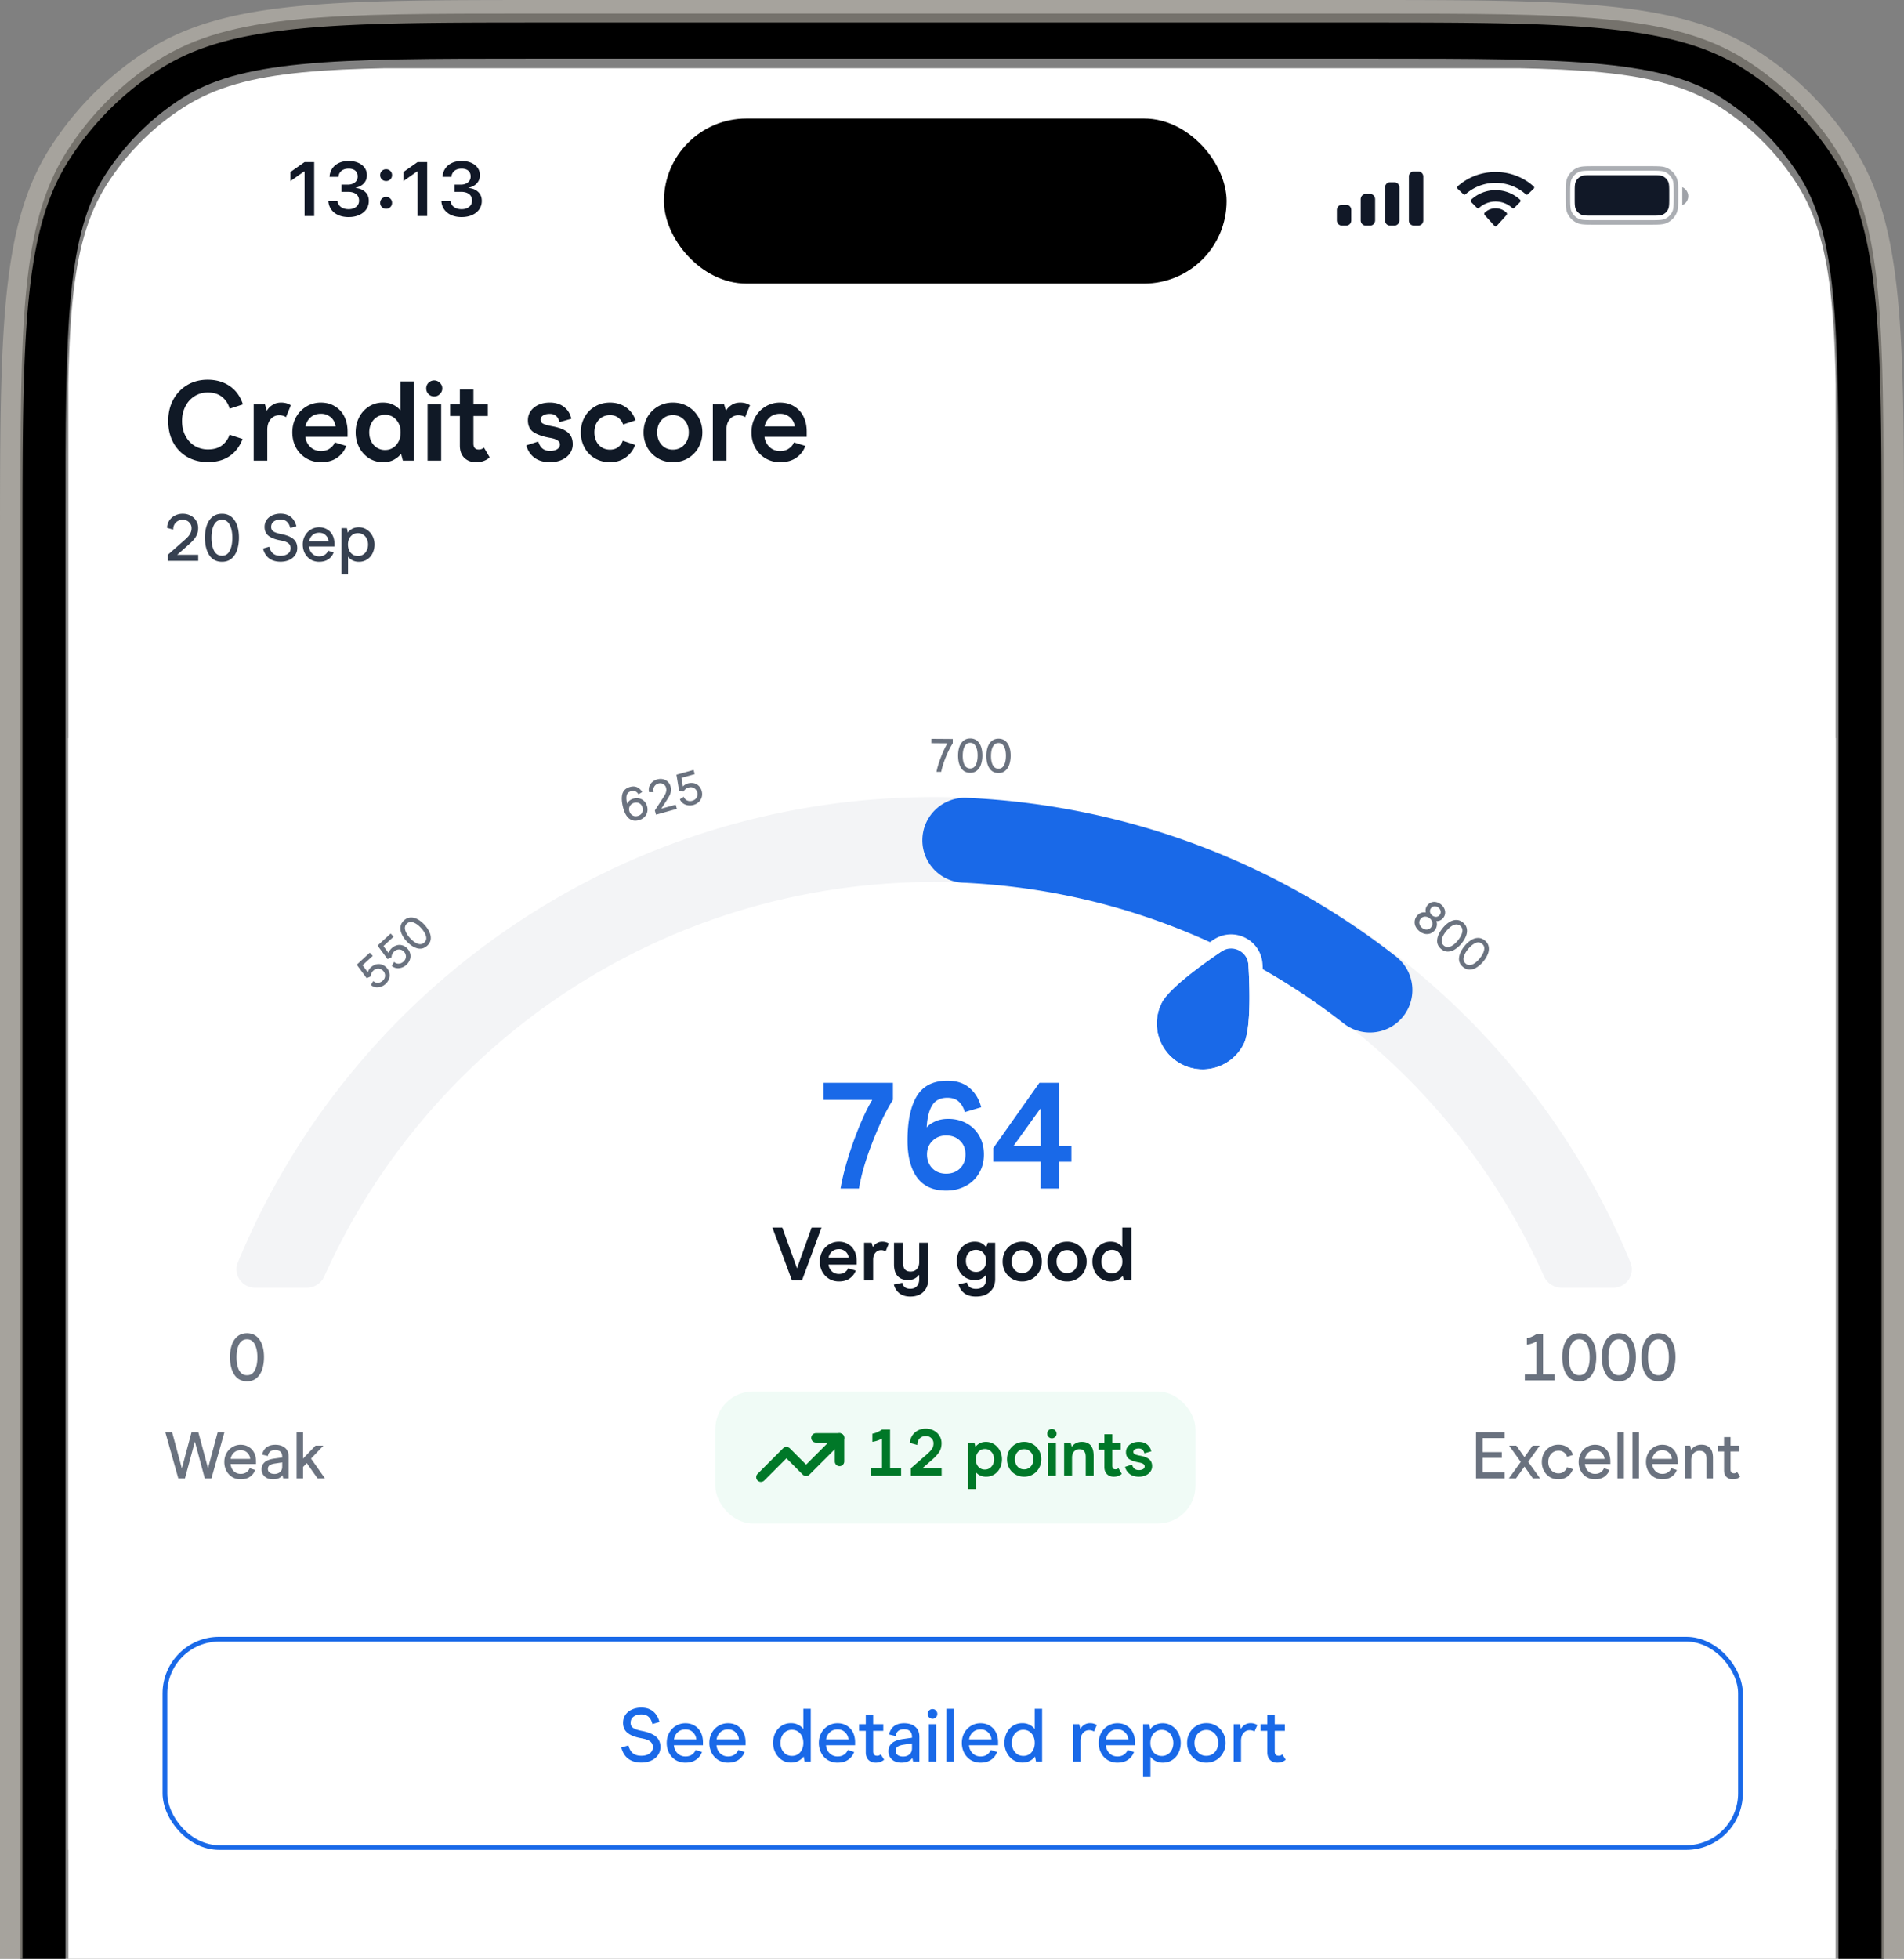 <svg xmlns="http://www.w3.org/2000/svg" width="279" height="287" fill="none"><rect width="100%" height="100%" fill="#808080" stroke="none"/><g clip-path="url(#a)"><g clip-path="url(#b)"><g clip-path="url(#c)"><path fill="#fff" d="M10 43.18c0-11.615 0-17.421 2.26-21.857a20.737 20.737 0 0 1 9.063-9.063C25.759 10 31.565 10 43.179 10h192.642c11.614 0 17.42 0 21.856 2.26a20.737 20.737 0 0 1 9.063 9.063C269 25.759 269 31.565 269 43.179V297H10V43.18Z"/><path fill="#101926" d="M30.457 67.71c-1.117 0-2.118-.25-3.003-.747a5.312 5.312 0 0 1-2.057-2.107c-.498-.918-.747-1.98-.747-3.185 0-1.15.244-2.184.73-3.102a5.516 5.516 0 0 1 2.057-2.157c.874-.52 1.87-.78 2.987-.78 1.25 0 2.328.31 3.235.93.907.619 1.553 1.515 1.94 2.687l-1.94.63c-.222-.74-.603-1.321-1.145-1.742-.531-.42-1.222-.63-2.074-.63-.719 0-1.366.182-1.94.547a3.712 3.712 0 0 0-1.345 1.51c-.32.63-.48 1.338-.48 2.123 0 .819.165 1.543.497 2.174.332.63.785 1.122 1.36 1.476a3.806 3.806 0 0 0 1.958.514c.84 0 1.52-.198 2.04-.597.52-.398.89-.918 1.112-1.56l1.908.631c-.42 1.084-1.056 1.92-1.908 2.505-.852.587-1.913.88-3.185.88ZM37.176 59.216h1.642l.282.962c.199-.343.475-.625.83-.846.353-.232.774-.349 1.26-.349.31 0 .586.04.83.117.243.077.442.171.597.282l-.713 1.742a1.318 1.318 0 0 0-.415-.2 1.839 1.839 0 0 0-.58-.082c-.498 0-.913.193-1.245.58-.332.376-.498.896-.498 1.56v4.512h-1.99v-8.278ZM44.743 64.01c.033.354.15.691.349 1.012.199.32.464.58.796.78.343.188.724.282 1.145.282.53 0 .967-.127 1.31-.382.354-.254.592-.547.713-.879l1.676.514a3.52 3.52 0 0 1-1.327 1.726c-.62.442-1.41.663-2.373.663a4.154 4.154 0 0 1-2.14-.564 4.173 4.173 0 0 1-1.51-1.56c-.364-.663-.547-1.415-.547-2.256 0-.818.183-1.559.548-2.222a4.173 4.173 0 0 1 1.51-1.56 4.032 4.032 0 0 1 2.123-.58c.785 0 1.47.182 2.057.547a3.528 3.528 0 0 1 1.377 1.493c.32.641.481 1.382.481 2.223v.763h-6.188Zm4.43-1.526a2.015 2.015 0 0 0-.282-.846 1.966 1.966 0 0 0-.73-.714c-.31-.199-.686-.298-1.129-.298-.63 0-1.144.182-1.542.547-.387.354-.63.791-.73 1.31h4.413ZM56.131 67.726a3.804 3.804 0 0 1-2.057-.58 4.267 4.267 0 0 1-1.443-1.593 4.8 4.8 0 0 1-.515-2.206c0-.808.172-1.543.515-2.207a4.012 4.012 0 0 1 1.426-1.576 3.75 3.75 0 0 1 2.057-.58c.587 0 1.096.11 1.527.331.442.221.79.498 1.045.83V55.88h1.99v11.613h-1.642l-.265-1.012c-.255.343-.603.636-1.045.88-.443.243-.973.364-1.593.364Zm.282-1.791c.664 0 1.211-.244 1.643-.73.43-.487.647-1.106.647-1.858 0-.753-.216-1.366-.648-1.842-.43-.487-.978-.73-1.642-.73-.431 0-.824.11-1.178.332a2.26 2.26 0 0 0-.83.929c-.198.387-.298.824-.298 1.31 0 .498.1.946.299 1.344.199.387.475.692.83.913.353.22.746.332 1.177.332ZM62.655 59.216h1.99v8.278h-1.99v-8.278Zm.962-1.128a1.161 1.161 0 0 1-1.161-1.178 1.162 1.162 0 0 1 1.99-.83c.244.233.366.509.366.83 0 .32-.122.597-.365.83a1.132 1.132 0 0 1-.83.348ZM69.723 67.726c-.675 0-1.233-.21-1.675-.63-.443-.432-.664-1.04-.664-1.825v-4.313h-1.427v-1.742h1.427v-2.157h1.99v2.157h2.108v1.742h-2.107v4.03c0 .587.26.88.78.88.298 0 .552-.094.763-.282l.829 1.41c-.155.188-.404.354-.746.498-.343.155-.77.232-1.278.232ZM80.573 67.726c-.895 0-1.642-.216-2.24-.647-.596-.442-1-1.05-1.21-1.825l1.758-.564c.255.918.819 1.377 1.692 1.377.454 0 .813-.083 1.079-.249.265-.165.398-.398.398-.696 0-.233-.11-.426-.332-.581-.21-.166-.608-.299-1.194-.398-1.018-.188-1.803-.465-2.356-.83-.542-.376-.813-.956-.813-1.742 0-.475.127-.907.382-1.294.265-.398.641-.713 1.128-.945.486-.232 1.056-.349 1.708-.349.83 0 1.516.21 2.058.63.552.41.917.99 1.094 1.743l-1.741.497c-.2-.807-.67-1.21-1.41-1.21-.443 0-.78.082-1.013.248-.232.166-.348.365-.348.598 0 .265.127.464.382.597.265.132.69.254 1.277.365 1.006.177 1.764.464 2.273.862.52.398.78.99.78 1.775a2.3 2.3 0 0 1-.415 1.344c-.277.398-.67.713-1.178.946-.509.232-1.095.348-1.759.348ZM89.388 67.726c-.819 0-1.554-.188-2.207-.564a4.096 4.096 0 0 1-1.526-1.576 4.63 4.63 0 0 1-.547-2.24c0-.807.182-1.542.547-2.206a3.95 3.95 0 0 1 1.526-1.576c.653-.387 1.389-.58 2.207-.58.907 0 1.692.237 2.356.713a3.65 3.65 0 0 1 1.377 1.891l-1.809.614a2.094 2.094 0 0 0-.73-1.012c-.331-.243-.73-.365-1.194-.365-.675 0-1.228.238-1.66.713-.42.465-.63 1.068-.63 1.809 0 .74.21 1.349.63 1.824.432.476.985.714 1.66.714.442 0 .824-.11 1.145-.332a2 2 0 0 0 .73-.979l1.808.614a3.884 3.884 0 0 1-1.41 1.858c-.642.453-1.4.68-2.273.68ZM98.605 67.726c-.819 0-1.554-.193-2.207-.58a4.22 4.22 0 0 1-1.543-1.576 4.597 4.597 0 0 1-.547-2.223c0-.808.182-1.543.547-2.207a4.22 4.22 0 0 1 1.543-1.576 4.298 4.298 0 0 1 2.207-.58c.818 0 1.553.193 2.206.58a4.217 4.217 0 0 1 1.543 1.576c.376.664.564 1.4.564 2.206 0 .808-.188 1.549-.564 2.224a4.217 4.217 0 0 1-1.543 1.576c-.653.387-1.388.58-2.206.58Zm0-1.841c.663 0 1.216-.238 1.659-.714.442-.486.663-1.095.663-1.825s-.221-1.332-.663-1.808c-.443-.475-.996-.713-1.66-.713-.674 0-1.227.238-1.658.713-.432.476-.647 1.079-.647 1.809 0 .74.215 1.349.647 1.824.43.476.984.714 1.659.714ZM104.456 59.216h1.643l.282.962c.199-.343.475-.625.829-.846.354-.232.774-.349 1.261-.349.31 0 .586.04.829.117.244.077.443.171.598.282l-.714 1.742a1.313 1.313 0 0 0-.415-.2 1.831 1.831 0 0 0-.58-.082 1.57 1.57 0 0 0-1.244.58c-.332.376-.498.896-.498 1.56v4.512h-1.991v-8.278ZM112.024 64.01c.033.354.149.691.348 1.012.199.32.465.58.796.78.343.188.725.282 1.145.282.531 0 .968-.127 1.311-.382.354-.254.591-.547.713-.879l1.676.514a3.522 3.522 0 0 1-1.328 1.726c-.619.442-1.41.663-2.372.663a4.155 4.155 0 0 1-2.14-.564 4.177 4.177 0 0 1-1.51-1.56c-.365-.663-.547-1.415-.547-2.256 0-.818.182-1.559.547-2.222a4.177 4.177 0 0 1 1.51-1.56 4.033 4.033 0 0 1 2.124-.58c.785 0 1.47.182 2.057.547a3.53 3.53 0 0 1 1.377 1.493c.32.641.481 1.382.481 2.223v.763h-6.188Zm4.429-1.526a2.012 2.012 0 0 0-.282-.846 1.966 1.966 0 0 0-.73-.714c-.309-.199-.685-.298-1.128-.298-.63 0-1.145.182-1.543.547-.387.354-.63.791-.73 1.31h4.413Z"/><path fill="#374151" d="m24.604 81.277 2.265-1.994c.284-.245.503-.451.658-.62.155-.167.284-.357.387-.57.103-.213.155-.449.155-.707a1.15 1.15 0 0 0-.368-.87c-.239-.24-.548-.359-.929-.359-.4 0-.732.133-.997.397-.264.265-.396.613-.396 1.045l-.9-.261c.019-.413.132-.774.338-1.084.213-.316.49-.558.832-.726a2.437 2.437 0 0 1 1.123-.261c.426 0 .81.09 1.152.271.348.18.619.432.813.755.2.322.3.684.3 1.084 0 .36-.065.687-.194.977-.13.29-.297.548-.503.774-.2.226-.465.48-.794.765l-1.577 1.393h3.077v.89h-4.442v-.9ZM32.536 82.312c-.832 0-1.458-.329-1.878-.987-.419-.658-.629-1.513-.629-2.565 0-.664.09-1.258.271-1.78.181-.53.459-.945.833-1.249.374-.31.838-.464 1.393-.464.549 0 1.01.155 1.384.465.374.303.652.719.832 1.248.181.522.271 1.116.271 1.78 0 .678-.09 1.284-.27 1.82-.175.529-.45.951-.823 1.268-.368.31-.83.464-1.384.464Zm0-.89c.51 0 .887-.242 1.132-.726.252-.484.378-1.12.378-1.906 0-.775-.13-1.407-.388-1.897-.251-.49-.629-.736-1.132-.736-.516 0-.903.246-1.161.736-.252.49-.377 1.122-.377 1.897 0 .78.125 1.416.377 1.906.258.484.648.726 1.17.726ZM41.109 82.302c-.671 0-1.226-.16-1.665-.484-.438-.328-.738-.812-.9-1.451l.91-.261c.116.451.306.787.571 1.006.264.213.626.32 1.084.32.438 0 .793-.097 1.064-.29.278-.194.416-.472.416-.833 0-.271-.1-.497-.3-.677-.193-.188-.58-.336-1.16-.446-.775-.135-1.362-.358-1.762-.667-.4-.317-.6-.752-.6-1.307 0-.387.1-.729.3-1.026.206-.296.487-.526.842-.687a2.868 2.868 0 0 1 1.2-.242c.62 0 1.122.162 1.51.484.393.323.664.778.812 1.365l-.9.261c-.096-.407-.258-.713-.483-.92-.226-.212-.54-.319-.94-.319-.412 0-.744.097-.996.29-.252.188-.377.452-.377.794 0 .303.122.53.367.677.246.149.642.275 1.19.378.775.161 1.346.403 1.714.726.367.316.551.755.551 1.316 0 .4-.11.752-.329 1.055a2.124 2.124 0 0 1-.88.696c-.368.162-.781.242-1.24.242ZM45.285 80.077c.02.258.09.496.213.716.13.22.303.396.523.532.219.129.467.194.745.194.335 0 .616-.081.842-.242a1.22 1.22 0 0 0 .464-.59l.813.26c-.142.4-.393.73-.755.988-.361.251-.816.377-1.364.377-.465 0-.88-.11-1.249-.329a2.388 2.388 0 0 1-.851-.92c-.2-.386-.3-.815-.3-1.286 0-.465.103-.888.31-1.268.212-.387.5-.69.86-.91a2.285 2.285 0 0 1 1.22-.339c.452 0 .845.104 1.18.31.343.2.607.484.794.852.187.368.28.793.28 1.277v.378h-3.725Zm2.874-.745a1.372 1.372 0 0 0-.416-.89c-.245-.259-.57-.388-.977-.388-.407 0-.739.123-.997.368a1.561 1.561 0 0 0-.474.91h2.864ZM52.577 77.26c.445 0 .842.12 1.19.359.355.232.629.541.822.929.194.387.29.8.29 1.238 0 .452-.093.871-.28 1.258-.18.381-.445.687-.793.92a2.147 2.147 0 0 1-1.22.348c-.355 0-.667-.07-.938-.213a1.858 1.858 0 0 1-.649-.542v2.603h-.948v-6.774h.784l.126.649c.16-.22.377-.403.648-.552.27-.148.593-.223.968-.223Zm-.117.852c-.432 0-.787.158-1.064.474-.271.316-.407.716-.407 1.2 0 .49.136.894.407 1.21.277.31.632.465 1.064.465a1.39 1.39 0 0 0 1.278-.804 1.92 1.92 0 0 0 .193-.87c0-.317-.064-.6-.193-.852a1.397 1.397 0 0 0-.523-.6 1.345 1.345 0 0 0-.755-.223Z"/><path fill="#fff" d="M9.996 108.154H269.21v162.899H9.996z"/><path fill="#F3F4F6" d="M44.971 188.675a2.815 2.815 0 0 0 2.56-1.676c15.252-34.037 49.513-57.77 89.357-57.77 22.925 0 43.99 7.852 60.662 21.004 12.314 9.715 22.221 22.312 28.696 36.767a2.815 2.815 0 0 0 2.561 1.675h7.586c1.926 0 3.259-1.918 2.526-3.698-7.246-17.591-18.934-32.892-33.663-44.512-18.791-14.825-42.552-23.678-68.368-23.678-46.066 0-85.551 28.17-102.033 68.19-.734 1.78.6 3.698 2.525 3.698h7.591Z"/><path fill="#1969E8" fill-rule="evenodd" d="M135.165 122.835a6.221 6.221 0 0 1 6.497-5.932c23.739 1.08 45.525 9.628 63.002 23.328a6.222 6.222 0 0 1-7.676 9.792c-15.5-12.15-34.816-19.732-55.891-20.691a6.22 6.22 0 0 1-5.932-6.497Z" clip-rule="evenodd"/><path fill="#1969E8" d="M182.258 152.938a6.72 6.72 0 1 1-12.053-5.95c1.007-2.04 5.438-5.314 8.718-7.542a2.554 2.554 0 0 1 4.02 1.984c.225 3.958.322 9.467-.685 11.508Z"/><path fill="#ffffff" fill-rule="evenodd" d="M184.116 153.856a8.795 8.795 0 1 1-15.773-7.785c.395-.8 1.039-1.571 1.696-2.25.682-.705 1.497-1.43 2.353-2.134 1.715-1.41 3.701-2.826 5.364-3.956 3.017-2.05 7.048-.061 7.255 3.581.115 2.007.199 4.445.123 6.664-.039 1.108-.118 2.196-.263 3.166-.139.934-.36 1.914-.755 2.714Zm-10.861 2.135a6.721 6.721 0 0 0 9.002-3.053c1.007-2.04.91-7.549.684-11.507a2.554 2.554 0 0 0-4.02-1.984c-3.28 2.228-7.711 5.502-8.718 7.542a6.72 6.72 0 0 0 3.052 9.002Z" clip-rule="evenodd"/><path fill="#6A727F" d="M56.501 144.166a1.871 1.871 0 0 1-.742.428c-.27.08-.53.095-.775.045a1.303 1.303 0 0 1-.632-.32l.343-.577a.925.925 0 0 0 .678.258c.259-.011.491-.112.698-.303.224-.205.342-.442.353-.709a.968.968 0 0 0-.277-.73.965.965 0 0 0-.7-.334 1.015 1.015 0 0 0-.736.292 1.19 1.19 0 0 0-.302.427.892.892 0 0 0-.082.422l-.598.259-1.457-1.975 1.92-1.763.43.469-1.492 1.369.768 1.041c.02-.1.068-.216.142-.346.074-.137.172-.262.294-.374.241-.221.5-.369.778-.442.277-.073.549-.066.816.021.27.083.511.24.723.471.218.237.356.499.412.785.06.283.04.565-.06.844-.1.28-.267.527-.502.742ZM59.554 141.363a1.882 1.882 0 0 1-.742.428c-.27.08-.53.095-.775.045a1.312 1.312 0 0 1-.632-.32l.343-.578a.922.922 0 0 0 .678.259c.258-.012.491-.113.698-.303.224-.206.342-.442.353-.709a.97.97 0 0 0-.277-.731.96.96 0 0 0-.7-.333 1.015 1.015 0 0 0-.736.292 1.182 1.182 0 0 0-.302.427.893.893 0 0 0-.082.422l-.598.258-1.457-1.975 1.92-1.762.43.468-1.492 1.37.768 1.041c.02-.101.068-.216.142-.347.074-.137.172-.261.294-.373.241-.222.5-.369.777-.442.278-.073.55-.066.817.02.27.083.511.241.723.471.218.238.356.5.412.786.06.283.04.564-.06.844-.1.279-.268.527-.502.742ZM62.607 138.559c-.438.402-.926.532-1.465.388-.538-.144-1.061-.492-1.57-1.045a3.892 3.892 0 0 1-.717-1.068c-.16-.366-.216-.719-.165-1.059.047-.344.217-.65.508-.918.289-.265.606-.406.953-.424.343-.021.69.064 1.04.255.348.188.683.456 1.004.806.327.356.572.719.736 1.088.164.362.224.717.18 1.064-.044.341-.212.645-.504.913Zm-.43-.468c.268-.246.35-.556.245-.929-.101-.376-.342-.771-.722-1.185-.375-.408-.748-.678-1.12-.811-.37-.137-.687-.083-.951.16-.272.249-.357.565-.256.948.104.379.344.773.718 1.18.377.411.75.684 1.12.821.369.13.691.068.966-.184ZM93.626 120.166c-.55.153-1.02.083-1.408-.211-.39-.298-.68-.796-.875-1.493-.24-.861-.29-1.56-.153-2.096.138-.535.515-.889 1.132-1.061.395-.11.742-.094 1.04.048.3.136.547.366.738.691l-.536.343c-.27-.437-.627-.593-1.071-.469-.364.101-.584.308-.66.621-.076.308-.054.713.067 1.216.057-.136.164-.276.32-.42.156-.144.354-.249.594-.316a1.7 1.7 0 0 1 .853-.029c.275.062.515.191.718.388.203.197.348.451.434.762.086.306.09.599.015.878-.075.28-.218.52-.43.723a1.837 1.837 0 0 1-.778.425Zm-.171-.613c.289-.08.497-.234.625-.461a.995.995 0 0 0 .072-.773c-.08-.285-.232-.488-.458-.612-.227-.128-.484-.152-.773-.072a.988.988 0 0 0-.618.459.964.964 0 0 0-.076.76c.05.178.135.329.255.453.121.124.267.211.438.259.17.043.349.039.535-.013ZM95.955 118.749l1.176-1.805c.149-.223.26-.408.334-.553.075-.145.127-.3.157-.467.03-.166.021-.338-.028-.515a.821.821 0 0 0-.42-.529.896.896 0 0 0-.708-.069.969.969 0 0 0-.61.464c-.131.233-.156.498-.073.795l-.67-.007a1.494 1.494 0 0 1 .026-.811c.086-.258.23-.478.434-.658.202-.186.443-.317.722-.395.293-.082.575-.093.844-.035.275.058.51.179.705.364.199.184.337.413.414.688.069.249.087.486.054.71a2.04 2.04 0 0 1-.198.629c-.095.194-.228.42-.4.678l-.818 1.261 2.117-.589.17.612-3.056.852-.172-.62ZM101.611 117.942a1.88 1.88 0 0 1-.856.045 1.6 1.6 0 0 1-.711-.312 1.309 1.309 0 0 1-.417-.572l.567-.359a.927.927 0 0 0 .487.539c.236.106.489.122.76.046.293-.081.505-.238.636-.471a.97.97 0 0 0 .085-.777.962.962 0 0 0-.472-.615c-.238-.13-.5-.155-.789-.074-.178.049-.332.13-.463.243a.897.897 0 0 0-.264.339l-.65-.041-.402-2.421 2.51-.699.171.613-1.951.543.212 1.276a1.19 1.19 0 0 1 .283-.244c.129-.089.273-.155.433-.2a1.83 1.83 0 0 1 .892-.04c.28.06.52.19.719.388.203.197.346.446.43.748.087.311.09.607.011.887a1.53 1.53 0 0 1-.437.725 1.842 1.842 0 0 1-.784.433ZM137.228 113.095c.124-.649.347-1.38.666-2.193.32-.818.634-1.484.942-1.997l-2.371-.019.005-.635 3.145.024-.005.636c-.331.509-.666 1.172-1.004 1.99-.333.813-.562 1.546-.687 2.199l-.691-.005ZM142.16 113.23c-.595-.005-1.04-.243-1.336-.716-.296-.472-.441-1.084-.435-1.835.003-.474.071-.898.203-1.27.132-.377.332-.673.601-.887.269-.219.602-.327.998-.324.392.003.721.116.986.339.266.219.462.517.588.896.126.375.187.799.184 1.274a4.063 4.063 0 0 1-.204 1.298 1.95 1.95 0 0 1-.594.901c-.265.219-.595.327-.991.324Zm.004-.636c.364.003.635-.168.813-.512.182-.345.276-.798.28-1.36.004-.553-.084-1.005-.266-1.357-.177-.351-.445-.529-.805-.531-.368-.003-.646.17-.833.519-.183.348-.276.799-.28 1.352-.004.558.082 1.012.259 1.364.182.347.459.522.832.525ZM146.304 113.262c-.594-.005-1.04-.243-1.335-.716-.296-.472-.441-1.084-.436-1.835.004-.474.072-.898.204-1.27.132-.377.332-.673.601-.887.269-.219.602-.327.998-.324.392.003.72.116.986.339.265.219.461.517.587.896.126.374.188.799.184 1.273a4.059 4.059 0 0 1-.203 1.298 1.955 1.955 0 0 1-.595.901c-.264.22-.595.328-.991.325Zm.005-.636c.364.003.635-.168.813-.512.182-.345.275-.798.28-1.36.004-.553-.085-1.005-.266-1.357-.177-.352-.446-.529-.805-.532-.369-.002-.647.171-.834.519-.182.349-.275.8-.28 1.353-.004.558.083 1.012.26 1.364.181.347.459.522.832.525ZM210.475 134.963c.084.231.104.464.058.701a1.37 1.37 0 0 1-.305.654 1.462 1.462 0 0 1-1.473.506 1.919 1.919 0 0 1-.78-.4 1.978 1.978 0 0 1-.554-.697 1.465 1.465 0 0 1-.117-.794c.036-.269.148-.517.335-.745.164-.199.357-.343.577-.43.225-.084.461-.107.711-.069a1.185 1.185 0 0 1 .25-1.055c.164-.2.359-.338.584-.416.231-.078.469-.088.714-.03.247.055.48.171.697.35.213.175.371.379.472.612.101.232.137.468.108.706a1.257 1.257 0 0 1-.29.657 1.25 1.25 0 0 1-.447.348c-.17.076-.35.109-.54.102Zm-.766-1.91a.677.677 0 0 0-.162.556.857.857 0 0 0 .321.514.842.842 0 0 0 .56.211.667.667 0 0 0 .52-.262.663.663 0 0 0 .156-.56.825.825 0 0 0-.31-.515.837.837 0 0 0-.57-.21.675.675 0 0 0-.515.266Zm-1.339 2.891c.214.175.445.261.693.256a.823.823 0 0 0 .632-.322c.175-.213.241-.442.198-.687a1.041 1.041 0 0 0-.386-.63 1.043 1.043 0 0 0-.702-.256.812.812 0 0 0-.632.322.813.813 0 0 0-.188.686c.047.248.175.458.385.631ZM211.191 139.06c-.459-.377-.655-.843-.588-1.396.067-.553.34-1.12.817-1.7.301-.367.621-.653.957-.859.34-.21.682-.314 1.026-.311.347-.001.673.124.979.376.303.249.487.543.553.884.069.337.033.692-.107 1.066a3.866 3.866 0 0 1-.659 1.105 4.027 4.027 0 0 1-.975.881 1.945 1.945 0 0 1-1.029.326c-.343.004-.668-.12-.974-.372Zm.404-.491c.281.232.599.269.954.114.358-.153.716-.446 1.073-.881.351-.427.567-.834.647-1.222.084-.384-.013-.691-.291-.919-.284-.234-.609-.275-.974-.121-.361.156-.718.448-1.069.875-.354.43-.573.838-.657 1.223-.077.384.029.694.317.931ZM214.392 141.693c-.459-.377-.655-.843-.588-1.396.067-.553.34-1.12.817-1.7a3.85 3.85 0 0 1 .957-.859c.34-.21.682-.314 1.026-.311.347-.001.673.124.979.376.303.249.487.543.553.884.069.337.033.692-.107 1.066a3.866 3.866 0 0 1-.659 1.105 4.027 4.027 0 0 1-.975.881 1.945 1.945 0 0 1-1.029.326c-.343.004-.668-.12-.974-.372Zm.404-.491c.281.232.599.269.954.114.358-.153.716-.446 1.073-.881.351-.427.567-.834.647-1.222.084-.384-.013-.691-.291-.919-.284-.234-.609-.275-.974-.121-.361.156-.718.448-1.069.875-.354.43-.573.838-.657 1.223-.077.384.029.694.317.931ZM36.206 202.392c-.833 0-1.458-.329-1.878-.987-.42-.658-.629-1.513-.629-2.565 0-.664.09-1.258.271-1.78.18-.529.458-.946.832-1.249.375-.309.84-.464 1.394-.464.548 0 1.01.155 1.384.464.374.303.651.72.832 1.249.18.522.271 1.116.271 1.78 0 .678-.09 1.284-.27 1.82-.175.529-.45.951-.823 1.267-.368.31-.83.465-1.384.465Zm0-.891c.51 0 .887-.242 1.132-.725.252-.484.377-1.12.377-1.907 0-.774-.129-1.406-.387-1.897-.251-.49-.629-.735-1.132-.735-.516 0-.903.245-1.161.735-.252.491-.378 1.123-.378 1.897 0 .781.126 1.416.378 1.907.258.483.648.725 1.17.725ZM227.794 201.366v.89h-4.355v-.89h1.704v-4.819a3.452 3.452 0 0 1-.668.309 4.267 4.267 0 0 1-.736.184v-.948c.213-.039.449-.113.707-.223.258-.116.49-.245.697-.387h.967v5.884h1.684ZM231.429 202.392c-.832 0-1.458-.329-1.877-.987-.42-.658-.629-1.513-.629-2.565 0-.664.09-1.258.271-1.78.18-.529.458-.946.832-1.249.374-.309.839-.464 1.393-.464.549 0 1.01.155 1.384.464.374.303.652.72.833 1.249.18.522.27 1.116.27 1.78 0 .678-.09 1.284-.27 1.82-.175.529-.449.951-.823 1.267-.368.31-.829.465-1.384.465Zm0-.891c.51 0 .887-.242 1.132-.725.252-.484.378-1.12.378-1.907 0-.774-.129-1.406-.387-1.897-.252-.49-.629-.735-1.133-.735-.516 0-.903.245-1.161.735-.251.491-.377 1.123-.377 1.897 0 .781.126 1.416.377 1.907.258.483.649.725 1.171.725ZM237.232 202.392c-.833 0-1.458-.329-1.878-.987-.419-.658-.629-1.513-.629-2.565 0-.664.091-1.258.271-1.78.181-.529.458-.946.832-1.249.375-.309.839-.464 1.394-.464.548 0 1.01.155 1.384.464.374.303.651.72.832 1.249.181.522.271 1.116.271 1.78 0 .678-.09 1.284-.271 1.82-.174.529-.448.951-.822 1.267-.368.31-.829.465-1.384.465Zm0-.891c.509 0 .887-.242 1.132-.725.252-.484.377-1.12.377-1.907 0-.774-.129-1.406-.387-1.897-.251-.49-.629-.735-1.132-.735-.516 0-.903.245-1.161.735-.252.491-.378 1.123-.378 1.897 0 .781.126 1.416.378 1.907.258.483.648.725 1.171.725ZM243.034 202.392c-.832 0-1.458-.329-1.877-.987-.419-.658-.629-1.513-.629-2.565 0-.664.09-1.258.271-1.78.18-.529.458-.946.832-1.249.374-.309.839-.464 1.394-.464.548 0 1.009.155 1.383.464.375.303.652.72.833 1.249.18.522.271 1.116.271 1.78 0 .678-.091 1.284-.271 1.82-.174.529-.449.951-.823 1.267-.368.31-.829.465-1.384.465Zm0-.891c.51 0 .887-.242 1.133-.725.251-.484.377-1.12.377-1.907 0-.774-.129-1.406-.387-1.897-.252-.49-.629-.735-1.132-.735-.517 0-.904.245-1.162.735-.251.491-.377 1.123-.377 1.897 0 .781.126 1.416.377 1.907.258.483.649.725 1.171.725ZM32.89 209.835l-1.907 6.774h-.977l-1.452-5.381-1.451 5.381h-.978l-1.906-6.774h.996l1.433 5.313 1.422-5.313h.987l1.423 5.293 1.422-5.293h.988ZM33.79 214.509c.02.258.09.497.213.716.129.22.303.397.522.532.22.129.468.194.745.194.336 0 .616-.081.842-.242.233-.168.387-.364.465-.59l.813.261c-.142.4-.394.729-.755.987-.361.252-.816.378-1.365.378-.464 0-.88-.11-1.248-.329a2.39 2.39 0 0 1-.852-.92c-.2-.387-.3-.816-.3-1.287 0-.464.104-.887.31-1.268.213-.387.5-.69.861-.909a2.283 2.283 0 0 1 1.22-.339c.451 0 .845.103 1.18.31.342.2.607.484.794.851.187.368.28.794.28 1.278v.377H33.79Zm2.874-.745a1.37 1.37 0 0 0-.416-.89c-.245-.258-.571-.387-.978-.387-.406 0-.738.122-.996.367a1.562 1.562 0 0 0-.474.91h2.864ZM39.988 216.745c-.33 0-.62-.062-.871-.184a1.433 1.433 0 0 1-.58-.523 1.438 1.438 0 0 1-.204-.755c0-.413.142-.751.426-1.016.29-.271.77-.455 1.441-.551l1.152-.165v-.106c0-.652-.342-.978-1.026-.978-.329 0-.58.078-.755.232-.167.149-.274.362-.319.639l-.842-.203c.233-.961.878-1.442 1.936-1.442.587 0 1.058.148 1.413.445.36.297.541.729.541 1.297v3.174h-.803l-.096-.464c-.29.4-.762.6-1.413.6Zm.232-.784c.316 0 .584-.091.803-.271.22-.181.33-.442.33-.784v-.629l-1.075.164c-.342.052-.6.139-.774.262-.168.116-.252.293-.252.532 0 .219.087.397.261.532.175.129.41.194.707.194ZM44.95 214.374l-.541.571v1.664h-.949v-6.774h.949v3.881l1.819-1.897h1.161l-1.81 1.897 2.033 2.893h-1.084l-1.578-2.235ZM216.289 209.835h4.181v.871h-3.213v2.061h2.806v.852h-2.806v2.119h3.213v.871h-4.181v-6.774ZM224.617 216.609l-1.229-1.722-1.238 1.722h-1.046l1.742-2.41-1.703-2.38h1.055l1.19 1.684 1.191-1.684h1.045l-1.694 2.371 1.742 2.419h-1.055ZM228.378 216.745c-.49 0-.922-.113-1.296-.339a2.36 2.36 0 0 1-.852-.929c-.2-.387-.3-.807-.3-1.258 0-.458.1-.881.3-1.268.206-.387.494-.693.861-.919a2.388 2.388 0 0 1 1.287-.349c.529 0 .978.136 1.346.407.367.271.625.632.774 1.084l-.871.29a1.286 1.286 0 0 0-.465-.668 1.287 1.287 0 0 0-.784-.242c-.29 0-.548.071-.774.213a1.46 1.46 0 0 0-.532.6 1.843 1.843 0 0 0-.194.852c0 .316.065.6.194.851.129.252.306.449.532.591.226.142.484.213.774.213.297 0 .555-.081.775-.242a1.35 1.35 0 0 0 .474-.658l.861.29a2.317 2.317 0 0 1-.803 1.074c-.361.271-.797.407-1.307.407ZM232.246 214.509a1.7 1.7 0 0 0 .213.716c.129.22.303.397.522.532.219.129.468.194.745.194.336 0 .616-.081.842-.242.232-.168.387-.364.465-.59l.813.261c-.142.4-.394.729-.755.987-.362.252-.816.378-1.365.378-.464 0-.88-.11-1.248-.329a2.398 2.398 0 0 1-.852-.92c-.2-.387-.3-.816-.3-1.287 0-.464.103-.887.31-1.268.213-.387.5-.69.861-.909a2.284 2.284 0 0 1 1.22-.339c.451 0 .845.103 1.18.31.342.2.607.484.794.851.187.368.28.794.28 1.278v.377h-3.725Zm2.874-.745a1.373 1.373 0 0 0-.416-.89c-.246-.258-.571-.387-.978-.387-.406 0-.738.122-.997.367a1.563 1.563 0 0 0-.474.91h2.865ZM237.011 209.835h.949v6.774h-.949v-6.774ZM239.213 209.835h.949v6.774h-.949v-6.774ZM242.112 214.509a1.7 1.7 0 0 0 .213.716c.129.22.303.397.522.532.22.129.468.194.746.194.335 0 .616-.081.841-.242.233-.168.388-.364.465-.59l.813.261c-.142.4-.394.729-.755.987-.361.252-.816.378-1.364.378-.465 0-.881-.11-1.249-.329a2.388 2.388 0 0 1-.851-.92c-.2-.387-.3-.816-.3-1.287 0-.464.103-.887.309-1.268.213-.387.5-.69.862-.909a2.28 2.28 0 0 1 1.219-.339c.451 0 .845.103 1.18.31.342.2.607.484.794.851.187.368.281.794.281 1.278v.377h-3.726Zm2.874-.745a1.368 1.368 0 0 0-.416-.89c-.245-.258-.571-.387-.977-.387-.407 0-.739.122-.997.367a1.563 1.563 0 0 0-.474.91h2.864ZM246.878 211.819h.783l.146.609c.367-.496.874-.745 1.519-.745.529 0 .942.158 1.239.475.296.316.445.796.445 1.441v3.01h-.949v-2.845c0-.439-.09-.745-.271-.919-.18-.181-.432-.271-.754-.271-.342 0-.629.122-.862.367-.232.239-.348.571-.348.997v2.671h-.948v-4.79ZM253.901 216.745c-.374 0-.681-.117-.919-.349-.233-.239-.349-.564-.349-.977v-2.749h-.861v-.851h.861v-1.249h.949v1.249h1.296v.851h-1.296v2.633c0 .374.167.561.503.561a.626.626 0 0 0 .464-.184l.436.677c-.084.097-.219.184-.407.262-.18.084-.406.126-.677.126Z"/><rect width="70.367" height="19.355" x="104.814" y="203.883" fill="#F0FBF6" rx="5.53"/><g stroke="#007828" stroke-linecap="round" stroke-linejoin="round" stroke-width="1.382" clip-path="url(#d)"><path d="m123.017 210.679-4.897 4.896-2.88-2.88-3.744 3.744"/><path d="M119.561 210.679h3.456v3.456"/></g><path fill="#007828" d="M132.042 215.138v1.093h-4.394v-1.093h1.597v-4.365c-.168.11-.39.213-.668.31-.277.09-.525.148-.745.174v-1.19c.207-.032.439-.103.697-.213.265-.116.503-.248.716-.397h1.181v5.681h1.616ZM133.47 215.138l2.284-1.994c.368-.316.632-.59.794-.822.161-.239.242-.52.242-.842 0-.297-.107-.549-.32-.755-.206-.206-.477-.31-.813-.31-.367 0-.667.12-.9.358-.225.239-.335.555-.329.949l-1.093-.3a2.157 2.157 0 0 1 1.181-1.839 2.517 2.517 0 0 1 1.141-.261c.426 0 .817.093 1.171.28.355.188.633.446.833.775.206.322.309.687.309 1.093 0 .497-.116.923-.348 1.278-.226.354-.571.735-1.036 1.141l-1.432 1.249h2.826v1.093h-4.51v-1.093ZM144.482 211.267c.439 0 .835.116 1.19.348a2.3 2.3 0 0 1 .842.929c.207.387.31.813.31 1.278 0 .471-.1.9-.3 1.287a2.274 2.274 0 0 1-.823.919 2.203 2.203 0 0 1-1.209.339c-.342 0-.642-.065-.9-.194a1.728 1.728 0 0 1-.6-.484v2.487h-1.162v-6.774h.958l.155.591c.149-.2.352-.371.61-.513.258-.142.568-.213.929-.213Zm-.165 1.045c-.387 0-.706.142-.958.426-.245.284-.367.645-.367 1.084 0 .438.122.8.367 1.084.252.277.571.416.958.416.388 0 .707-.142.959-.426.258-.284.387-.642.387-1.074 0-.439-.129-.8-.387-1.084a1.225 1.225 0 0 0-.959-.426ZM150.068 216.367c-.477 0-.906-.113-1.287-.339a2.473 2.473 0 0 1-.9-.919 2.682 2.682 0 0 1-.319-1.297c0-.471.106-.9.319-1.287.22-.387.52-.694.9-.919a2.505 2.505 0 0 1 1.287-.339 2.47 2.47 0 0 1 2.187 1.258c.22.387.329.816.329 1.287s-.109.903-.329 1.297a2.458 2.458 0 0 1-2.187 1.258Zm0-1.074c.387 0 .71-.139.968-.416.258-.284.387-.639.387-1.065 0-.426-.129-.777-.387-1.055a1.269 1.269 0 0 0-.968-.416c-.393 0-.716.139-.967.416-.252.278-.378.629-.378 1.055 0 .432.126.787.378 1.065.251.277.574.416.967.416ZM153.569 211.402h1.161v4.829h-1.161v-4.829Zm.561-.658a.677.677 0 0 1-.677-.687.678.678 0 0 1 1.161-.484.647.647 0 0 1 .213.484.646.646 0 0 1-.213.484.66.66 0 0 1-.484.203ZM155.931 211.402h.958l.164.581c.361-.477.852-.716 1.471-.716.561 0 .99.168 1.287.503.297.336.445.849.445 1.539v2.922h-1.161v-2.767c0-.749-.313-1.123-.939-1.123a.99.99 0 0 0-.764.329c-.2.213-.3.516-.3.91v2.651h-1.161v-4.829ZM163.193 216.367c-.393 0-.719-.123-.977-.368-.258-.252-.387-.606-.387-1.064v-2.516h-.833v-1.017h.833v-1.258h1.161v1.258h1.229v1.017h-1.229v2.351c0 .342.151.513.455.513a.644.644 0 0 0 .445-.165l.484.823c-.091.11-.236.206-.436.29-.2.091-.448.136-.745.136ZM166.869 216.367c-.522 0-.958-.126-1.306-.378a1.895 1.895 0 0 1-.707-1.064l1.026-.329c.148.535.477.803.987.803.265 0 .474-.048.629-.145a.454.454 0 0 0 .232-.406c0-.136-.064-.249-.193-.339-.123-.097-.355-.174-.697-.232-.593-.11-1.052-.271-1.374-.484-.316-.22-.474-.558-.474-1.016 0-.278.074-.529.222-.755.155-.233.374-.416.658-.552.284-.135.616-.203.997-.203.484 0 .884.122 1.2.368.323.238.536.577.639 1.016l-1.016.29c-.116-.471-.391-.706-.823-.706-.258 0-.455.048-.59.145-.136.097-.203.213-.203.348 0 .155.074.271.222.349.155.077.403.148.745.212.587.104 1.029.271 1.326.504.303.232.455.577.455 1.035 0 .29-.081.552-.242.784-.161.232-.39.416-.687.552a2.456 2.456 0 0 1-1.026.203Z"/><path fill="#101926" d="m120.382 179.862-2.865 7.742h-1.471l-2.864-7.742h1.448l2.157 5.973 2.146-5.973h1.449ZM121.403 185.282c.023.236.1.46.233.674.132.214.309.387.531.52.228.125.483.188.763.188.354 0 .645-.085.873-.254.236-.17.395-.365.476-.586l1.117.342c-.17.472-.465.856-.885 1.151-.413.294-.94.442-1.581.442-.524 0-.999-.125-1.427-.376a2.777 2.777 0 0 1-1.006-1.04 3.058 3.058 0 0 1-.365-1.504c0-.545.121-1.039.365-1.482.25-.442.586-.789 1.006-1.039.428-.258.9-.388 1.416-.388.523 0 .98.122 1.371.365.398.236.704.568.918.996.214.427.321.921.321 1.482v.509h-4.126Zm2.953-1.018a1.33 1.33 0 0 0-.188-.564 1.308 1.308 0 0 0-.486-.476 1.369 1.369 0 0 0-.752-.199c-.421 0-.763.122-1.029.365-.258.236-.42.528-.487.874h2.942ZM126.618 182.085h1.095l.188.642c.132-.229.317-.417.553-.564.235-.155.516-.233.84-.233.206 0 .391.026.553.078.162.052.295.114.398.188l-.475 1.161a.905.905 0 0 0-.277-.133 1.25 1.25 0 0 0-.387-.055c-.332 0-.608.129-.829.387-.222.251-.332.597-.332 1.04v3.008h-1.327v-5.519ZM136.024 182.085v5.309c0 .782-.232 1.405-.697 1.869-.464.472-1.109.708-1.935.708-.664 0-1.198-.162-1.604-.487-.398-.317-.667-.741-.807-1.272l1.239-.254c.118.583.508.874 1.172.874.406 0 .723-.126.951-.376.236-.244.354-.594.354-1.051v-.586l-.011-.033c-.206.25-.439.442-.697.575-.258.125-.582.188-.973.188-.627 0-1.121-.192-1.482-.575-.354-.384-.531-.966-.531-1.748v-3.141h1.327v2.92c0 .472.096.807.288 1.007.192.199.464.298.818.298.376 0 .679-.122.907-.365.236-.243.354-.59.354-1.039v-2.821h1.327ZM143.008 189.971c-.708 0-1.276-.162-1.703-.487-.421-.324-.704-.759-.852-1.305l1.239-.276c.066.295.206.523.42.685.221.17.52.255.896.255.472 0 .837-.126 1.095-.376.265-.244.398-.594.398-1.051v-.675c-.133.229-.347.424-.642.587a2.121 2.121 0 0 1-1.017.232c-.509 0-.962-.122-1.36-.365a2.565 2.565 0 0 1-.94-1.007 3.068 3.068 0 0 1-.332-1.437c0-.524.11-.999.332-1.427.228-.435.541-.774.94-1.017a2.511 2.511 0 0 1 1.349-.377c.405 0 .748.082 1.028.244.288.162.502.354.642.575l.243-.664h1.084v5.309c0 .782-.251 1.405-.752 1.869-.494.472-1.183.708-2.068.708Zm.022-3.606c.428 0 .778-.147 1.051-.442.28-.295.42-.686.42-1.172 0-.494-.14-.889-.42-1.184-.273-.295-.627-.442-1.062-.442-.435 0-.793.147-1.073.442-.273.295-.409.69-.409 1.184 0 .486.14.877.42 1.172.28.295.638.442 1.073.442ZM149.781 187.759a2.83 2.83 0 0 1-1.471-.387 2.81 2.81 0 0 1-1.028-1.051 3.07 3.07 0 0 1-.365-1.482c0-.538.122-1.028.365-1.471a2.815 2.815 0 0 1 1.028-1.05 2.87 2.87 0 0 1 1.471-.388 2.818 2.818 0 0 1 2.5 1.438c.251.443.376.933.376 1.471a2.99 2.99 0 0 1-.376 1.482 2.813 2.813 0 0 1-1.029 1.051 2.828 2.828 0 0 1-1.471.387Zm0-1.228c.443 0 .811-.158 1.106-.475.295-.325.443-.73.443-1.217 0-.486-.148-.888-.443-1.205a1.448 1.448 0 0 0-1.106-.476c-.449 0-.818.159-1.106.476-.287.317-.431.719-.431 1.205 0 .494.144.9.431 1.217.288.317.657.475 1.106.475ZM156.359 187.759a2.828 2.828 0 0 1-1.471-.387 2.813 2.813 0 0 1-1.029-1.051 3.07 3.07 0 0 1-.365-1.482c0-.538.122-1.028.365-1.471a2.818 2.818 0 0 1 1.029-1.05 2.867 2.867 0 0 1 1.471-.388 2.808 2.808 0 0 1 2.499 1.438c.251.443.376.933.376 1.471a2.99 2.99 0 0 1-.376 1.482 2.803 2.803 0 0 1-2.499 1.438Zm0-1.228c.442 0 .811-.158 1.106-.475.295-.325.442-.73.442-1.217 0-.486-.147-.888-.442-1.205a1.449 1.449 0 0 0-1.106-.476c-.45 0-.819.159-1.106.476-.288.317-.431.719-.431 1.205 0 .494.143.9.431 1.217.287.317.656.475 1.106.475ZM162.748 187.759c-.501 0-.958-.129-1.371-.387a2.841 2.841 0 0 1-.962-1.062 3.195 3.195 0 0 1-.343-1.471c0-.538.114-1.028.343-1.471.228-.442.545-.792.951-1.05a2.5 2.5 0 0 1 1.371-.388c.391 0 .73.074 1.018.222.295.147.527.331.697.553v-2.843h1.327v7.742h-1.095l-.177-.675c-.17.229-.402.424-.697.587-.295.162-.649.243-1.062.243Zm.188-1.194a1.4 1.4 0 0 0 1.095-.487c.288-.325.432-.737.432-1.239 0-.501-.144-.91-.432-1.227a1.396 1.396 0 0 0-1.095-.487c-.287 0-.549.074-.785.221-.236.148-.42.354-.553.619-.133.259-.199.55-.199.874 0 .332.066.631.199.896.133.258.317.461.553.608.236.148.498.222.785.222Z"/><path fill="#1969E8" d="M123.169 174.138c.354-2.035.981-4.314 1.881-6.835.914-2.537 1.835-4.586 2.765-6.15h-7.145v-2.499h10.175v2.499c-1.003 1.578-1.998 3.635-2.986 6.172-.988 2.521-1.652 4.792-1.991 6.813h-2.699ZM138.644 174.447c-1.887 0-3.303-.634-4.247-1.902-.943-1.283-1.415-3.089-1.415-5.419 0-2.832.45-4.999 1.349-6.503.914-1.519 2.411-2.279 4.49-2.279 1.357 0 2.441.354 3.252 1.062.826.693 1.393 1.637 1.703 2.831l-2.389.708c-.206-.678-.509-1.194-.907-1.548-.398-.369-.951-.553-1.659-.553-1.032 0-1.777.376-2.234 1.128-.457.752-.722 1.828-.796 3.229.221-.295.605-.575 1.15-.84.561-.28 1.232-.421 2.013-.421.973 0 1.858.214 2.654.642a4.698 4.698 0 0 1 1.881 1.836c.457.796.685 1.71.685 2.743 0 1.047-.243 1.968-.73 2.765a4.89 4.89 0 0 1-1.968 1.858c-.841.442-1.785.663-2.832.663Zm0-2.477c.826 0 1.505-.258 2.035-.774.531-.531.797-1.21.797-2.035 0-.841-.266-1.512-.797-2.013-.516-.516-1.194-.774-2.035-.774-.811 0-1.482.265-2.012.796-.531.516-.797 1.18-.797 1.991 0 .796.258 1.467.774 2.013.531.53 1.21.796 2.035.796ZM152.505 170.222h-6.946v-2.012l6.747-9.556h2.875l.022 9.268h1.792v2.3h-1.792l-.022 3.916h-2.698l.022-3.916Zm0-2.3-.022-5.53-3.982 5.53h4.004Z"/><rect width="230.872" height="30.535" x="24.166" y="240.173" fill="#fff" rx="7.949"/><path fill="#1969E8" d="M93.976 258.254c-.767 0-1.401-.185-1.903-.553-.5-.376-.844-.929-1.028-1.659l1.04-.299c.132.516.35.9.652 1.15.302.244.715.365 1.239.365.501 0 .907-.11 1.216-.332.317-.221.476-.538.476-.951 0-.309-.114-.567-.343-.774-.221-.214-.663-.383-1.327-.509-.885-.154-1.556-.409-2.013-.763-.457-.361-.686-.859-.686-1.493 0-.442.115-.833.343-1.172.236-.339.557-.601.962-.785a3.268 3.268 0 0 1 1.372-.277c.708 0 1.283.184 1.725.553.45.369.76.889.93 1.56l-1.03.298c-.11-.464-.294-.815-.552-1.051-.259-.243-.616-.364-1.073-.364-.472 0-.852.11-1.14.331-.287.214-.43.516-.43.907 0 .347.14.605.42.774.28.17.733.314 1.36.432.885.184 1.537.461 1.957.829.42.361.63.863.63 1.504 0 .457-.124.859-.375 1.206a2.43 2.43 0 0 1-1.007.796c-.42.184-.892.277-1.415.277ZM98.749 255.71c.022.295.103.568.243.818.147.251.347.454.597.609.251.147.535.221.852.221.383 0 .704-.092.962-.277.265-.191.442-.416.531-.674l.929.298c-.162.457-.45.833-.863 1.128-.413.288-.932.432-1.559.432a2.737 2.737 0 0 1-1.427-.376 2.731 2.731 0 0 1-.973-1.051 3.156 3.156 0 0 1-.343-1.471c0-.531.118-1.014.354-1.449.243-.442.571-.789.984-1.039.42-.258.885-.387 1.394-.387.516 0 .966.117 1.349.353.391.229.693.553.907.974.214.42.321.907.321 1.46v.431h-4.258Zm3.284-.852a1.566 1.566 0 0 0-.475-1.017c-.28-.295-.653-.443-1.117-.443-.465 0-.844.141-1.14.421-.294.28-.475.626-.541 1.039h3.273ZM104.991 255.71c.023.295.104.568.244.818.147.251.346.454.597.609.251.147.535.221.852.221.383 0 .704-.092.962-.277.265-.191.442-.416.531-.674l.929.298a2.32 2.32 0 0 1-.863 1.128c-.413.288-.933.432-1.559.432a2.738 2.738 0 0 1-1.427-.376 2.73 2.73 0 0 1-.973-1.051 3.151 3.151 0 0 1-.343-1.471c0-.531.118-1.014.354-1.449a2.72 2.72 0 0 1 .984-1.039c.42-.258.885-.387 1.394-.387.516 0 .965.117 1.349.353.391.229.693.553.907.974.214.42.32.907.32 1.46v.431h-4.258Zm3.285-.852a1.566 1.566 0 0 0-.475-1.017c-.281-.295-.653-.443-1.117-.443-.465 0-.845.141-1.14.421-.295.28-.475.626-.542 1.039h3.274ZM115.915 258.254c-.508 0-.965-.133-1.371-.399a2.783 2.783 0 0 1-.929-1.072 3.13 3.13 0 0 1-.332-1.416c0-.516.103-.992.31-1.427.214-.442.52-.796.918-1.061.398-.266.863-.399 1.393-.399.406 0 .763.082 1.073.244.31.162.557.368.741.619v-2.975h1.084v7.742h-.896l-.144-.741a2.213 2.213 0 0 1-.741.63c-.309.17-.678.255-1.106.255Zm.133-.974c.494 0 .896-.177 1.206-.53.309-.362.464-.823.464-1.383s-.155-1.017-.464-1.371c-.31-.362-.712-.542-1.206-.542a1.61 1.61 0 0 0-.874.243c-.25.162-.449.391-.597.686-.14.287-.21.615-.21.984 0 .361.07.689.21.984.148.288.347.516.597.686.258.162.55.243.874.243ZM121.041 255.71c.022.295.103.568.243.818.148.251.347.454.598.609.25.147.534.221.851.221.384 0 .704-.092.962-.277.266-.191.443-.416.531-.674l.929.298c-.162.457-.45.833-.862 1.128-.413.288-.933.432-1.56.432a2.74 2.74 0 0 1-1.427-.376 2.738 2.738 0 0 1-.973-1.051 3.163 3.163 0 0 1-.343-1.471c0-.531.118-1.014.354-1.449a2.73 2.73 0 0 1 .985-1.039c.42-.258.884-.387 1.393-.387.516 0 .966.117 1.349.353.391.229.693.553.907.974.214.42.321.907.321 1.46v.431h-4.258Zm3.285-.852c-.03-.39-.188-.73-.476-1.017-.28-.295-.652-.443-1.117-.443-.464 0-.844.141-1.139.421a1.78 1.78 0 0 0-.542 1.039h3.274ZM128.315 258.265c-.428 0-.778-.133-1.051-.398-.265-.273-.398-.646-.398-1.117v-3.141h-.984v-.974h.984v-1.426h1.084v1.426h1.482v.974h-1.482v3.008c0 .427.192.641.575.641a.72.72 0 0 0 .531-.21l.498.774c-.096.111-.251.21-.465.299-.206.096-.464.144-.774.144ZM132.077 258.265c-.376 0-.708-.07-.995-.21a1.638 1.638 0 0 1-.664-.598 1.64 1.64 0 0 1-.232-.862c0-.472.162-.859.487-1.162.331-.309.881-.519 1.648-.63l1.316-.188v-.122c0-.744-.391-1.117-1.173-1.117-.376 0-.663.089-.862.266-.192.169-.314.413-.365.73l-.962-.233c.265-1.098 1.002-1.647 2.211-1.647.671 0 1.21.169 1.615.508.413.339.62.833.62 1.482v3.628h-.918l-.111-.531c-.332.457-.87.686-1.615.686Zm.266-.896c.361 0 .667-.103.918-.31.25-.206.376-.505.376-.896v-.719l-1.228.188c-.391.059-.686.159-.885.299-.191.133-.287.336-.287.608 0 .251.099.454.298.609.199.147.469.221.808.221ZM136.101 252.635h1.084v5.475h-1.084v-5.475Zm.553-.807a.714.714 0 0 1-.509-.199.694.694 0 0 1-.21-.509c0-.192.07-.357.21-.498.141-.14.31-.21.509-.21.192 0 .354.07.487.21.14.141.21.306.21.498 0 .199-.07.369-.21.509a.662.662 0 0 1-.487.199ZM138.681 250.368h1.084v7.742h-1.084v-7.742ZM141.994 255.71c.022.295.103.568.243.818.148.251.347.454.598.609.25.147.534.221.851.221.384 0 .704-.092.962-.277.266-.191.443-.416.531-.674l.929.298a2.311 2.311 0 0 1-.862 1.128c-.413.288-.933.432-1.56.432a2.74 2.74 0 0 1-1.427-.376 2.738 2.738 0 0 1-.973-1.051 3.163 3.163 0 0 1-.343-1.471c0-.531.118-1.014.354-1.449a2.73 2.73 0 0 1 .985-1.039c.42-.258.884-.387 1.393-.387.516 0 .966.117 1.349.353.391.229.693.553.907.974.214.42.321.907.321 1.46v.431h-4.258Zm3.285-.852c-.03-.39-.188-.73-.476-1.017-.28-.295-.652-.443-1.117-.443-.464 0-.844.141-1.139.421a1.78 1.78 0 0 0-.542 1.039h3.274ZM149.818 258.254c-.508 0-.966-.133-1.371-.399a2.783 2.783 0 0 1-.929-1.072 3.13 3.13 0 0 1-.332-1.416c0-.516.103-.992.31-1.427.214-.442.52-.796.918-1.061.398-.266.862-.399 1.393-.399.406 0 .763.082 1.073.244.31.162.557.368.741.619v-2.975h1.084v7.742h-.896l-.144-.741a2.213 2.213 0 0 1-.741.63c-.309.17-.678.255-1.106.255Zm.133-.974c.494 0 .896-.177 1.206-.53.309-.362.464-.823.464-1.383s-.155-1.017-.464-1.371c-.31-.362-.712-.542-1.206-.542a1.61 1.61 0 0 0-.874.243c-.25.162-.449.391-.597.686-.14.287-.21.615-.21.984 0 .361.07.689.21.984.148.288.347.516.597.686.258.162.55.243.874.243ZM157.247 252.635h.896l.166.686c.133-.236.321-.435.564-.597.251-.162.538-.244.863-.244.214 0 .405.03.575.089.169.052.306.114.409.188l-.42.951a.871.871 0 0 0-.288-.133 1.202 1.202 0 0 0-.42-.066c-.361 0-.664.144-.907.431-.236.281-.354.66-.354 1.139v3.031h-1.084v-5.475ZM162.051 255.71c.022.295.103.568.243.818.147.251.346.454.597.609.251.147.535.221.852.221.383 0 .704-.092.962-.277.265-.191.442-.416.531-.674l.929.298c-.162.457-.45.833-.863 1.128-.413.288-.932.432-1.559.432a2.738 2.738 0 0 1-1.427-.376 2.73 2.73 0 0 1-.973-1.051 3.151 3.151 0 0 1-.343-1.471c0-.531.118-1.014.354-1.449a2.72 2.72 0 0 1 .984-1.039c.42-.258.885-.387 1.394-.387.516 0 .966.117 1.349.353.391.229.693.553.907.974.214.42.321.907.321 1.46v.431h-4.258Zm3.284-.852a1.566 1.566 0 0 0-.475-1.017c-.28-.295-.653-.443-1.117-.443-.465 0-.844.141-1.139.421a1.78 1.78 0 0 0-.542 1.039h3.273ZM170.384 252.492c.508 0 .962.136 1.36.409.406.265.719.619.94 1.061.221.443.332.915.332 1.416 0 .516-.107.995-.321 1.438a2.56 2.56 0 0 1-.907 1.051c-.398.265-.862.398-1.393.398a2.27 2.27 0 0 1-1.073-.244 2.11 2.11 0 0 1-.741-.619v2.975h-1.084v-7.742h.896l.144.741c.184-.25.431-.461.741-.63.309-.17.678-.254 1.106-.254Zm-.133.973c-.494 0-.9.18-1.217.542-.309.361-.464.818-.464 1.371 0 .56.155 1.021.464 1.383.317.353.723.53 1.217.53a1.59 1.59 0 0 0 1.46-.918c.147-.294.221-.626.221-.995 0-.361-.074-.686-.221-.973a1.596 1.596 0 0 0-.597-.686 1.542 1.542 0 0 0-.863-.254ZM176.77 258.265a2.792 2.792 0 0 1-1.482-.398 2.76 2.76 0 0 1-.995-1.062 3.06 3.06 0 0 1-.343-1.427c0-.516.118-.995.354-1.438a2.75 2.75 0 0 1 .995-1.061 2.762 2.762 0 0 1 1.471-.399 2.728 2.728 0 0 1 2.466 1.46c.236.443.354.922.354 1.438 0 .509-.118.984-.354 1.427a2.76 2.76 0 0 1-.995 1.062 2.736 2.736 0 0 1-1.471.398Zm0-.996a1.656 1.656 0 0 0 1.504-.918c.155-.295.232-.619.232-.973 0-.361-.077-.686-.232-.973a1.656 1.656 0 0 0-.619-.675 1.58 1.58 0 0 0-.885-.254c-.332 0-.63.085-.896.254a1.656 1.656 0 0 0-.619.675 2.093 2.093 0 0 0-.221.973c0 .361.073.686.221.973a1.656 1.656 0 0 0 1.515.918ZM180.771 252.635h.896l.166.686c.132-.236.32-.435.564-.597.25-.162.538-.244.862-.244.214 0 .406.03.575.089.17.052.306.114.41.188l-.421.951a.865.865 0 0 0-.287-.133 1.202 1.202 0 0 0-.42-.066c-.362 0-.664.144-.907.431-.236.281-.354.66-.354 1.139v3.031h-1.084v-5.475ZM187.156 258.265c-.427 0-.778-.133-1.051-.398-.265-.273-.398-.646-.398-1.117v-3.141h-.984v-.974h.984v-1.426h1.084v1.426h1.482v.974h-1.482v3.008c0 .427.192.641.575.641a.72.72 0 0 0 .531-.21l.498.774c-.096.111-.251.21-.465.299-.206.096-.464.144-.774.144Z"/><rect width="230.872" height="30.535" x="24.166" y="240.173" stroke="#1969E8" stroke-width=".691" rx="7.949"/></g><path fill="#111827" fill-rule="evenodd" d="M241.63 25.005h-7.915c-.685 0-1.166 0-1.542.027-.37.026-.59.074-.76.147-.519.22-.932.633-1.152 1.152-.073.17-.121.39-.147.76-.026.376-.027.857-.027 1.542s.001 1.166.027 1.542c.026.37.074.59.147.76.22.519.633.932 1.152 1.152.17.073.39.121.76.147.376.026.857.027 1.542.027h7.915c.685 0 1.166 0 1.542-.027.37-.026.59-.074.76-.147.519-.22.932-.633 1.152-1.152.072-.17.121-.39.147-.76.026-.376.027-.857.027-1.542s-.001-1.166-.027-1.542c-.026-.37-.075-.59-.147-.76a2.174 2.174 0 0 0-1.152-1.152c-.17-.073-.39-.121-.76-.147-.376-.026-.857-.027-1.542-.027Zm-11.976 1.068c-.226.531-.226 1.207-.226 2.56 0 1.352 0 2.029.226 2.56a2.835 2.835 0 0 0 1.501 1.501c.531.226 1.208.226 2.56.226h7.915c1.352 0 2.029 0 2.56-.226a2.835 2.835 0 0 0 1.501-1.5c.226-.532.226-1.209.226-2.561 0-1.352 0-2.029-.226-2.56a2.835 2.835 0 0 0-1.501-1.501c-.531-.226-1.208-.226-2.56-.226h-7.915c-1.352 0-2.029 0-2.56.226a2.835 2.835 0 0 0-1.501 1.5Z" clip-rule="evenodd" opacity=".35"/><path fill="#111827" d="M246.51 27.425v2.638a1.431 1.431 0 0 0 0-2.638" opacity=".4"/><path fill="#111827" d="M230.746 28.303c0-.923 0-1.385.18-1.738.158-.31.41-.562.72-.72.353-.18.815-.18 1.738-.18h8.575c.923 0 1.385 0 1.738.18.31.158.562.41.72.72.18.353.18.815.18 1.738v.66c0 .923 0 1.385-.18 1.738-.158.31-.41.562-.72.72-.353.18-.815.18-1.738.18h-8.575c-.923 0-1.385 0-1.738-.18a1.649 1.649 0 0 1-.72-.72c-.18-.353-.18-.815-.18-1.738v-.66Z"/><path fill="#111827" fill-rule="evenodd" d="M219.159 26.793c1.641 0 3.218.597 4.407 1.668.09.082.233.081.321-.003l.856-.817a.219.219 0 0 0-.002-.32c-3.121-2.832-8.043-2.832-11.164 0a.219.219 0 0 0-.002.32l.856.817a.237.237 0 0 0 .321.003 6.593 6.593 0 0 1 4.407-1.668Zm-.001 2.732c.895 0 1.759.332 2.422.93a.23.23 0 0 0 .319-.004l.849-.854a.236.236 0 0 0-.004-.336 5.282 5.282 0 0 0-7.171 0 .24.24 0 0 0-.072.167.233.233 0 0 0 .069.169l.849.854a.23.23 0 0 0 .319.004 3.615 3.615 0 0 1 2.42-.93Zm1.664 1.809a.264.264 0 0 1-.068.181l-1.436 1.59a.214.214 0 0 1-.159.073.214.214 0 0 1-.159-.073l-1.436-1.59a.263.263 0 0 1 .007-.36 2.295 2.295 0 0 1 3.176 0c.046.046.073.11.075.179ZM208.558 25.873c0-.41-.315-.742-.703-.742h-.704c-.388 0-.703.333-.703.742v6.431c0 .41.315.742.703.742h.704c.388 0 .703-.332.703-.742v-6.43Zm-4.903.841h.704c.389 0 .704.34.704.76v4.812c0 .42-.315.76-.704.76h-.704c-.388 0-.703-.34-.703-.76v-4.812c0-.42.315-.76.703-.76Zm-2.858 1.715h-.703c-.389 0-.704.345-.704.77v3.078c0 .425.315.77.704.77h.703c.389 0 .704-.345.704-.77v-3.078c0-.425-.315-.77-.704-.77Zm-3.495 1.583h-.704c-.388 0-.703.34-.703.759v1.517c0 .419.315.758.703.758h.704c.388 0 .703-.34.703-.758V30.77c0-.42-.315-.759-.703-.759Z" clip-rule="evenodd"/><path fill="#111827" d="M44.63 31.647v-6.51h-.098l-1.966 1.386v-1.325l2.064-1.451h1.407v7.9H44.63ZM51.091 31.806c-.577 0-1.082-.097-1.517-.29a2.519 2.519 0 0 1-1.023-.805 2.342 2.342 0 0 1-.428-1.2l-.005-.065h1.347l.005.06c.037.332.2.606.488.822.292.215.67.323 1.133.323.303 0 .567-.053.794-.16.23-.105.409-.251.536-.437.128-.186.192-.402.192-.646v-.011c0-.416-.144-.736-.432-.958-.289-.223-.687-.334-1.194-.334h-.936v-1.051h.909c.288 0 .542-.051.76-.154.22-.102.39-.24.51-.416.12-.179.18-.383.18-.613v-.011c0-.244-.052-.453-.158-.624a.985.985 0 0 0-.455-.394 1.698 1.698 0 0 0-.717-.137c-.277 0-.524.047-.74.142a1.218 1.218 0 0 0-.74 1.013l-.004.055h-1.308l.005-.066a2.38 2.38 0 0 1 .416-1.188c.241-.34.562-.602.964-.788.405-.19.874-.285 1.407-.285.544 0 1.017.09 1.418.268.402.175.712.418.93.728.223.31.335.674.335 1.09v.01c0 .326-.073.614-.22.866-.142.248-.339.454-.59.619-.249.164-.532.279-.85.345v.027c.585.055 1.054.248 1.408.58.354.329.531.767.531 1.314v.011c0 .46-.124.869-.372 1.226-.248.355-.595.632-1.04.833-.442.2-.955.3-1.539.3ZM56.577 30.585a.857.857 0 0 1-.624-.247.844.844 0 0 1-.247-.613c0-.244.082-.449.247-.613a.848.848 0 0 1 .624-.252c.252 0 .46.084.624.252a.832.832 0 0 1 .246.613c0 .241-.082.446-.246.613a.846.846 0 0 1-.624.247Zm0-4.063a.857.857 0 0 1-.624-.246.844.844 0 0 1-.247-.613c0-.245.082-.449.247-.613a.848.848 0 0 1 .624-.252c.252 0 .46.084.624.252a.832.832 0 0 1 .246.613c0 .24-.082.445-.246.613a.846.846 0 0 1-.624.247ZM61.187 31.647v-6.51h-.099l-1.965 1.386v-1.325l2.064-1.451h1.407v7.9h-1.407ZM67.647 31.806c-.576 0-1.082-.097-1.516-.29a2.52 2.52 0 0 1-1.024-.805 2.342 2.342 0 0 1-.427-1.2l-.006-.065h1.347l.006.06c.036.332.199.606.487.822.292.215.67.323 1.133.323.303 0 .568-.053.794-.16.23-.105.409-.251.537-.437.128-.186.191-.402.191-.646v-.011c0-.416-.144-.736-.432-.958-.288-.223-.686-.334-1.194-.334h-.936v-1.051h.909c.288 0 .542-.051.76-.154.22-.102.39-.24.51-.416.12-.179.18-.383.18-.613v-.011c0-.244-.052-.453-.158-.624a.986.986 0 0 0-.454-.394 1.698 1.698 0 0 0-.718-.137c-.277 0-.523.047-.739.142a1.218 1.218 0 0 0-.74 1.013l-.004.055h-1.309l.006-.066c.04-.456.178-.852.416-1.188.24-.34.562-.602.963-.788.405-.19.874-.285 1.407-.285.544 0 1.017.09 1.418.268.402.175.712.418.931.728.223.31.334.674.334 1.09v.01c0 .326-.073.614-.219.866-.142.248-.34.454-.591.619-.248.164-.531.279-.849.345v.027c.584.055 1.053.248 1.407.58.354.329.531.767.531 1.314v.011c0 .46-.124.869-.372 1.226-.248.355-.595.632-1.04.833-.442.2-.955.3-1.539.3Z"/></g><rect width="82.447" height="24.187" x="97.289" y="17.367" fill="#000" rx="12.093"/><path stroke="#000" stroke-width="6.596" d="M77.875 5.298h123.25c14.729 0 25.538.004 34.007.831 8.417.823 14.172 2.435 18.895 5.432 5 3.174 9.238 7.412 12.412 12.412 2.997 4.723 4.609 10.478 5.432 18.895.827 8.47.831 19.278.831 34.007v219.827H6.298V76.875c0-14.73.004-25.538.831-34.007.823-8.417 2.435-14.172 5.432-18.895 3.174-5 7.412-9.238 12.412-12.412 4.723-2.997 10.478-4.609 18.895-5.432 8.47-.827 19.278-.831 34.007-.831Z"/><path stroke="#BDB8AF" stroke-opacity=".62" stroke-width="3.298" d="M80.547 1.649h117.906c15.807 0 27.543.002 36.767.903 9.199.9 15.724 2.68 21.159 6.13a45.18 45.18 0 0 1 13.939 13.939c3.449 5.435 5.231 11.96 6.13 21.159.901 9.224.903 20.96.903 36.767v219.804H1.649V80.547c0-15.807.002-27.543.903-36.767.9-9.199 2.68-15.724 6.13-21.16A45.18 45.18 0 0 1 22.621 8.683c5.435-3.45 11.96-5.23 21.159-6.13 9.224-.901 20.96-.903 36.767-.903Z"/></g><defs><clipPath id="a"><path fill="#fff" d="M0 0h279v287H0z"/></clipPath><clipPath id="b"><path fill="#fff" d="M9.895 73.425c0-24.884 0-37.325 5.75-46.386a36.937 36.937 0 0 1 11.394-11.395c9.06-5.75 21.502-5.75 46.386-5.75h132.152c24.883 0 37.325 0 46.386 5.75a36.937 36.937 0 0 1 11.394 11.395c5.75 9.06 5.75 21.502 5.75 46.386v498.427H9.895V73.425Z"/></clipPath><clipPath id="c"><path fill="#fff" d="M10 43.18c0-11.615 0-17.421 2.26-21.857a20.737 20.737 0 0 1 9.063-9.063C25.759 10 31.565 10 43.179 10h192.642c11.614 0 17.42 0 21.856 2.26a20.737 20.737 0 0 1 9.063 9.063C269 25.759 269 31.565 269 43.179V297H10V43.18Z"/></clipPath><clipPath id="d"><path fill="#fff" d="M110.344 206.646h13.825v13.825h-13.825z"/></clipPath></defs></svg>